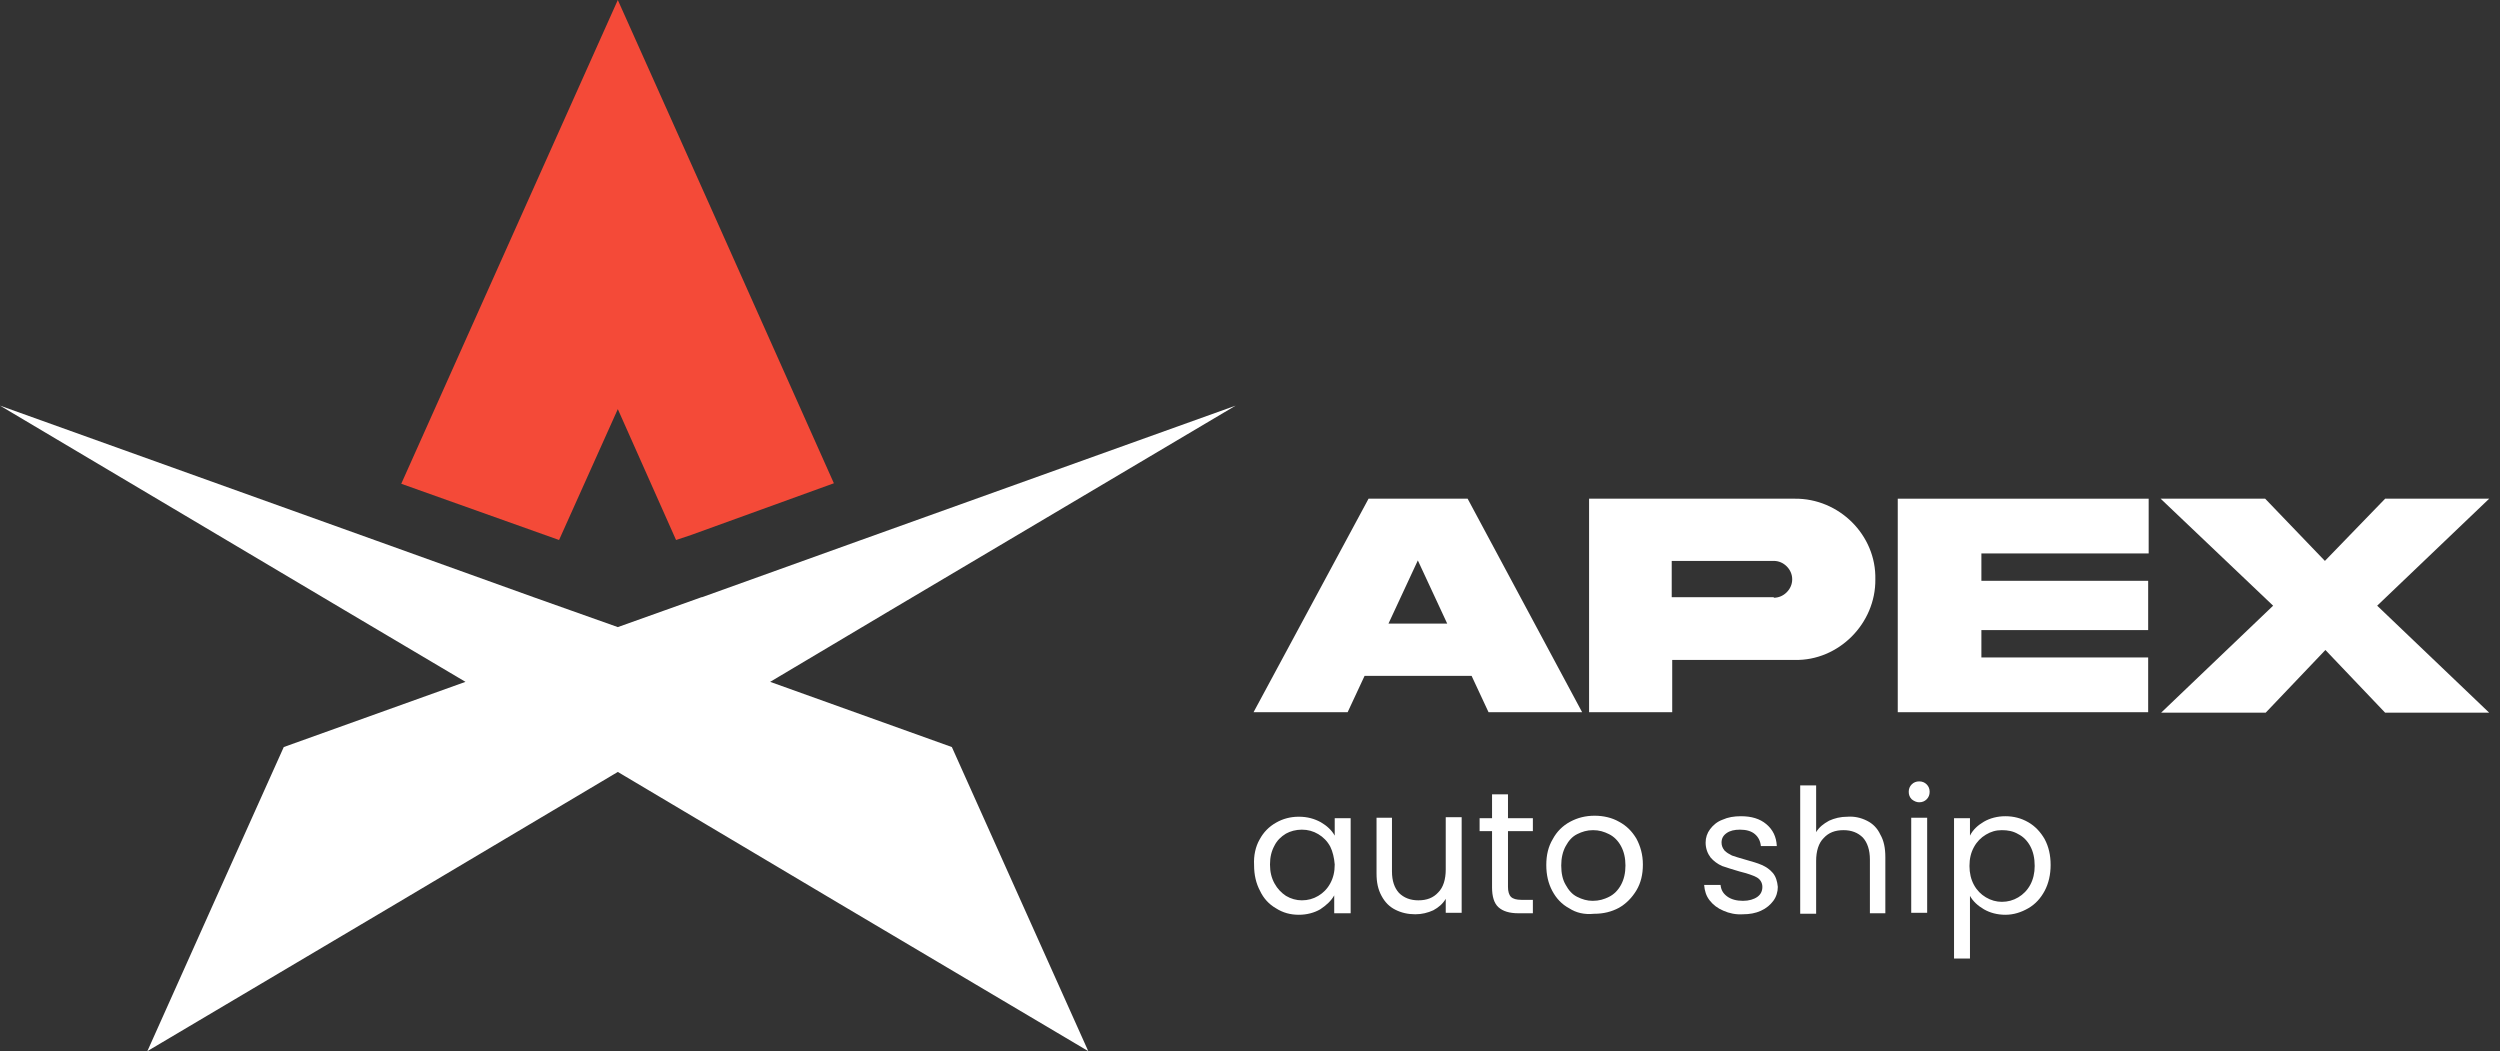 <?xml version="1.0" encoding="UTF-8"?>
<svg xmlns="http://www.w3.org/2000/svg" width="176" height="74" viewBox="0 0 176 74" fill="none">
  <rect x="0" y="0" width="176" height="74" fill="#333333" stroke="none"/>
  <path d="M58.705 34.022L48.646 37.666L47.594 38.016L43.494 28.801L39.358 38.016L28.248 34.057L37.045 14.401L43.494 0L49.943 14.401L58.705 34.022Z" fill="#F44A38"></path>
  <path d="M67.011 52.592L76.614 74L59.056 63.594L43.494 54.344L27.933 63.594L10.374 74L15.036 63.594L19.977 52.592L32.77 48.002L24.253 42.956L0 28.556L26.461 38.051L37.571 42.045L43.494 44.148L49.382 42.045H49.417L60.528 38.051L86.989 28.556L62.7 42.956L54.219 48.002L67.011 52.592Z" fill="white"></path>
  <path d="M96.346 35.108H103.321L111.382 50.139H104.793L103.601 47.582H96.066L94.874 50.139H88.25L96.346 35.108ZM97.748 43.903H101.884L99.816 39.453L97.748 43.903Z" fill="white"></path>
  <path d="M126.346 35.108C129.465 35.073 132.094 37.666 132.024 40.784C132.059 43.902 129.43 46.53 126.346 46.46H117.724V50.139H111.871V35.108H126.346ZM124.874 42.081C125.224 42.081 125.54 41.94 125.785 41.695C126.03 41.45 126.171 41.134 126.171 40.784C126.171 40.434 126.03 40.118 125.785 39.873C125.54 39.628 125.224 39.488 124.874 39.488H117.689V42.045H124.874V42.081Z" fill="white"></path>
  <path d="M133.637 35.108H151.266V38.962H139.49V40.889H151.231V44.358H139.49V46.285H151.231V50.139H133.602V35.108H133.637Z" fill="white"></path>
  <path d="M167.914 35.108H175.239L167.353 42.641L175.239 50.174H167.914L163.708 45.759L159.503 50.174H152.142L160.028 42.641L152.107 35.108H159.467L163.673 39.488L167.914 35.108Z" fill="white"></path>
  <path d="M88.672 59.109C88.953 58.583 89.338 58.198 89.829 57.918C90.319 57.637 90.845 57.497 91.441 57.497C92.037 57.497 92.527 57.637 92.983 57.883C93.403 58.128 93.754 58.443 93.964 58.829V57.602H95.086V64.294H93.929V63.033C93.719 63.419 93.368 63.734 92.948 64.014C92.527 64.259 92.002 64.4 91.441 64.4C90.845 64.4 90.319 64.259 89.829 63.944C89.338 63.664 88.953 63.243 88.707 62.718C88.427 62.192 88.287 61.597 88.287 60.896C88.251 60.23 88.392 59.599 88.672 59.109ZM93.649 59.599C93.439 59.214 93.158 58.934 92.808 58.724C92.457 58.513 92.072 58.408 91.651 58.408C91.231 58.408 90.845 58.513 90.53 58.688C90.179 58.899 89.899 59.179 89.724 59.529C89.513 59.915 89.408 60.335 89.408 60.861C89.408 61.386 89.513 61.807 89.724 62.192C89.934 62.578 90.214 62.858 90.53 63.068C90.88 63.278 91.266 63.383 91.651 63.383C92.072 63.383 92.457 63.278 92.808 63.068C93.158 62.858 93.439 62.578 93.649 62.192C93.859 61.807 93.964 61.386 93.964 60.861C93.929 60.405 93.824 59.95 93.649 59.599Z" fill="white"></path>
  <path d="M102.901 57.567V64.26H101.78V63.278C101.57 63.629 101.289 63.874 100.904 64.084C100.518 64.26 100.098 64.365 99.642 64.365C99.116 64.365 98.661 64.26 98.24 64.049C97.819 63.839 97.504 63.524 97.259 63.068C97.013 62.613 96.908 62.122 96.908 61.492V57.567H97.995V61.351C97.995 62.017 98.17 62.508 98.485 62.858C98.836 63.208 99.291 63.383 99.852 63.383C100.448 63.383 100.904 63.208 101.254 62.823C101.605 62.472 101.78 61.912 101.78 61.211V57.532H102.901V57.567Z" fill="white"></path>
  <path d="M106.162 58.478V62.438C106.162 62.753 106.232 62.998 106.372 63.138C106.512 63.278 106.758 63.349 107.108 63.349H107.914V64.294H106.898C106.267 64.294 105.811 64.154 105.496 63.874C105.18 63.594 105.04 63.103 105.04 62.472V58.513H104.164V57.602H105.04V55.92H106.162V57.602H107.914V58.513H106.162V58.478Z" fill="white"></path>
  <path d="M110.472 63.944C109.946 63.664 109.56 63.243 109.28 62.718C109 62.192 108.859 61.597 108.859 60.896C108.859 60.195 109 59.599 109.315 59.074C109.595 58.548 110.016 58.128 110.542 57.848C111.067 57.567 111.628 57.427 112.259 57.427C112.89 57.427 113.486 57.567 113.976 57.848C114.502 58.128 114.888 58.513 115.203 59.039C115.483 59.564 115.659 60.16 115.659 60.861C115.659 61.562 115.518 62.157 115.203 62.683C114.888 63.208 114.467 63.629 113.976 63.909C113.451 64.189 112.89 64.33 112.224 64.33C111.523 64.4 110.962 64.26 110.472 63.944ZM113.275 63.138C113.626 62.963 113.906 62.683 114.117 62.297C114.327 61.912 114.432 61.456 114.432 60.931C114.432 60.405 114.327 59.95 114.117 59.564C113.906 59.179 113.626 58.899 113.275 58.724C112.925 58.548 112.574 58.443 112.154 58.443C111.733 58.443 111.383 58.548 111.032 58.724C110.682 58.899 110.437 59.179 110.226 59.564C110.016 59.95 109.911 60.405 109.911 60.931C109.911 61.492 110.016 61.947 110.226 62.297C110.437 62.683 110.682 62.963 111.032 63.138C111.383 63.313 111.733 63.419 112.119 63.419C112.574 63.419 112.925 63.313 113.275 63.138Z" fill="white"></path>
  <path d="M121.338 64.119C120.917 63.944 120.602 63.699 120.356 63.383C120.111 63.068 120.006 62.718 119.971 62.297H121.127C121.162 62.648 121.303 62.893 121.583 63.103C121.863 63.313 122.249 63.419 122.704 63.419C123.125 63.419 123.475 63.313 123.721 63.138C123.966 62.963 124.071 62.718 124.071 62.438C124.071 62.157 123.931 61.912 123.686 61.772C123.44 61.632 123.02 61.492 122.459 61.351C121.968 61.211 121.548 61.071 121.232 60.966C120.917 60.826 120.637 60.615 120.426 60.37C120.216 60.09 120.076 59.74 120.076 59.319C120.076 58.969 120.181 58.653 120.391 58.373C120.602 58.093 120.882 57.847 121.267 57.707C121.653 57.532 122.074 57.462 122.564 57.462C123.3 57.462 123.896 57.637 124.352 58.023C124.807 58.408 125.053 58.899 125.088 59.564H123.966C123.931 59.214 123.791 58.934 123.546 58.724C123.3 58.513 122.95 58.408 122.494 58.408C122.109 58.408 121.793 58.478 121.548 58.653C121.303 58.829 121.197 59.039 121.197 59.319C121.197 59.529 121.267 59.705 121.408 59.88C121.548 60.02 121.723 60.125 121.933 60.23C122.144 60.3 122.459 60.405 122.845 60.51C123.335 60.651 123.721 60.756 124.036 60.896C124.352 61.036 124.597 61.211 124.807 61.456C125.018 61.702 125.123 62.052 125.158 62.438C125.158 62.788 125.053 63.138 124.842 63.419C124.632 63.699 124.352 63.944 123.966 64.119C123.581 64.294 123.16 64.365 122.704 64.365C122.214 64.4 121.723 64.294 121.338 64.119Z" fill="white"></path>
  <path d="M131.431 57.778C131.851 57.988 132.167 58.303 132.377 58.758C132.622 59.179 132.728 59.705 132.728 60.335V64.294H131.641V60.51C131.641 59.845 131.466 59.319 131.15 58.969C130.8 58.618 130.344 58.443 129.784 58.443C129.188 58.443 128.732 58.618 128.382 59.004C128.031 59.354 127.856 59.915 127.856 60.615V64.329H126.734V55.29H127.856V58.583C128.066 58.233 128.382 57.988 128.767 57.778C129.153 57.602 129.573 57.497 130.064 57.497C130.555 57.462 131.01 57.567 131.431 57.778Z" fill="white"></path>
  <path d="M134.585 56.271C134.445 56.131 134.375 55.956 134.375 55.745C134.375 55.535 134.445 55.36 134.585 55.22C134.725 55.08 134.901 55.01 135.111 55.01C135.321 55.01 135.497 55.08 135.637 55.22C135.777 55.36 135.847 55.535 135.847 55.745C135.847 55.956 135.777 56.131 135.637 56.271C135.497 56.411 135.321 56.481 135.111 56.481C134.936 56.481 134.761 56.411 134.585 56.271ZM135.672 57.567V64.26H134.55V57.567H135.672Z" fill="white"></path>
  <path d="M139.667 57.847C140.088 57.602 140.614 57.462 141.174 57.462C141.77 57.462 142.296 57.602 142.787 57.883C143.277 58.163 143.663 58.583 143.943 59.074C144.224 59.599 144.364 60.195 144.364 60.896C144.364 61.562 144.224 62.192 143.943 62.718C143.663 63.243 143.277 63.664 142.787 63.944C142.296 64.224 141.77 64.4 141.174 64.4C140.614 64.4 140.088 64.26 139.667 64.014C139.247 63.769 138.896 63.454 138.686 63.068V67.483H137.564V57.602H138.686V58.829C138.896 58.408 139.247 58.093 139.667 57.847ZM142.927 59.564C142.716 59.179 142.436 58.899 142.086 58.724C141.735 58.513 141.35 58.443 140.929 58.443C140.508 58.443 140.158 58.548 139.808 58.758C139.457 58.969 139.177 59.249 138.966 59.635C138.756 60.02 138.651 60.44 138.651 60.966C138.651 61.456 138.756 61.912 138.966 62.297C139.177 62.683 139.457 62.963 139.808 63.173C140.158 63.383 140.544 63.489 140.929 63.489C141.35 63.489 141.735 63.383 142.086 63.173C142.436 62.963 142.716 62.683 142.927 62.297C143.137 61.912 143.242 61.456 143.242 60.966C143.242 60.405 143.137 59.95 142.927 59.564Z" fill="white"></path>
</svg>
